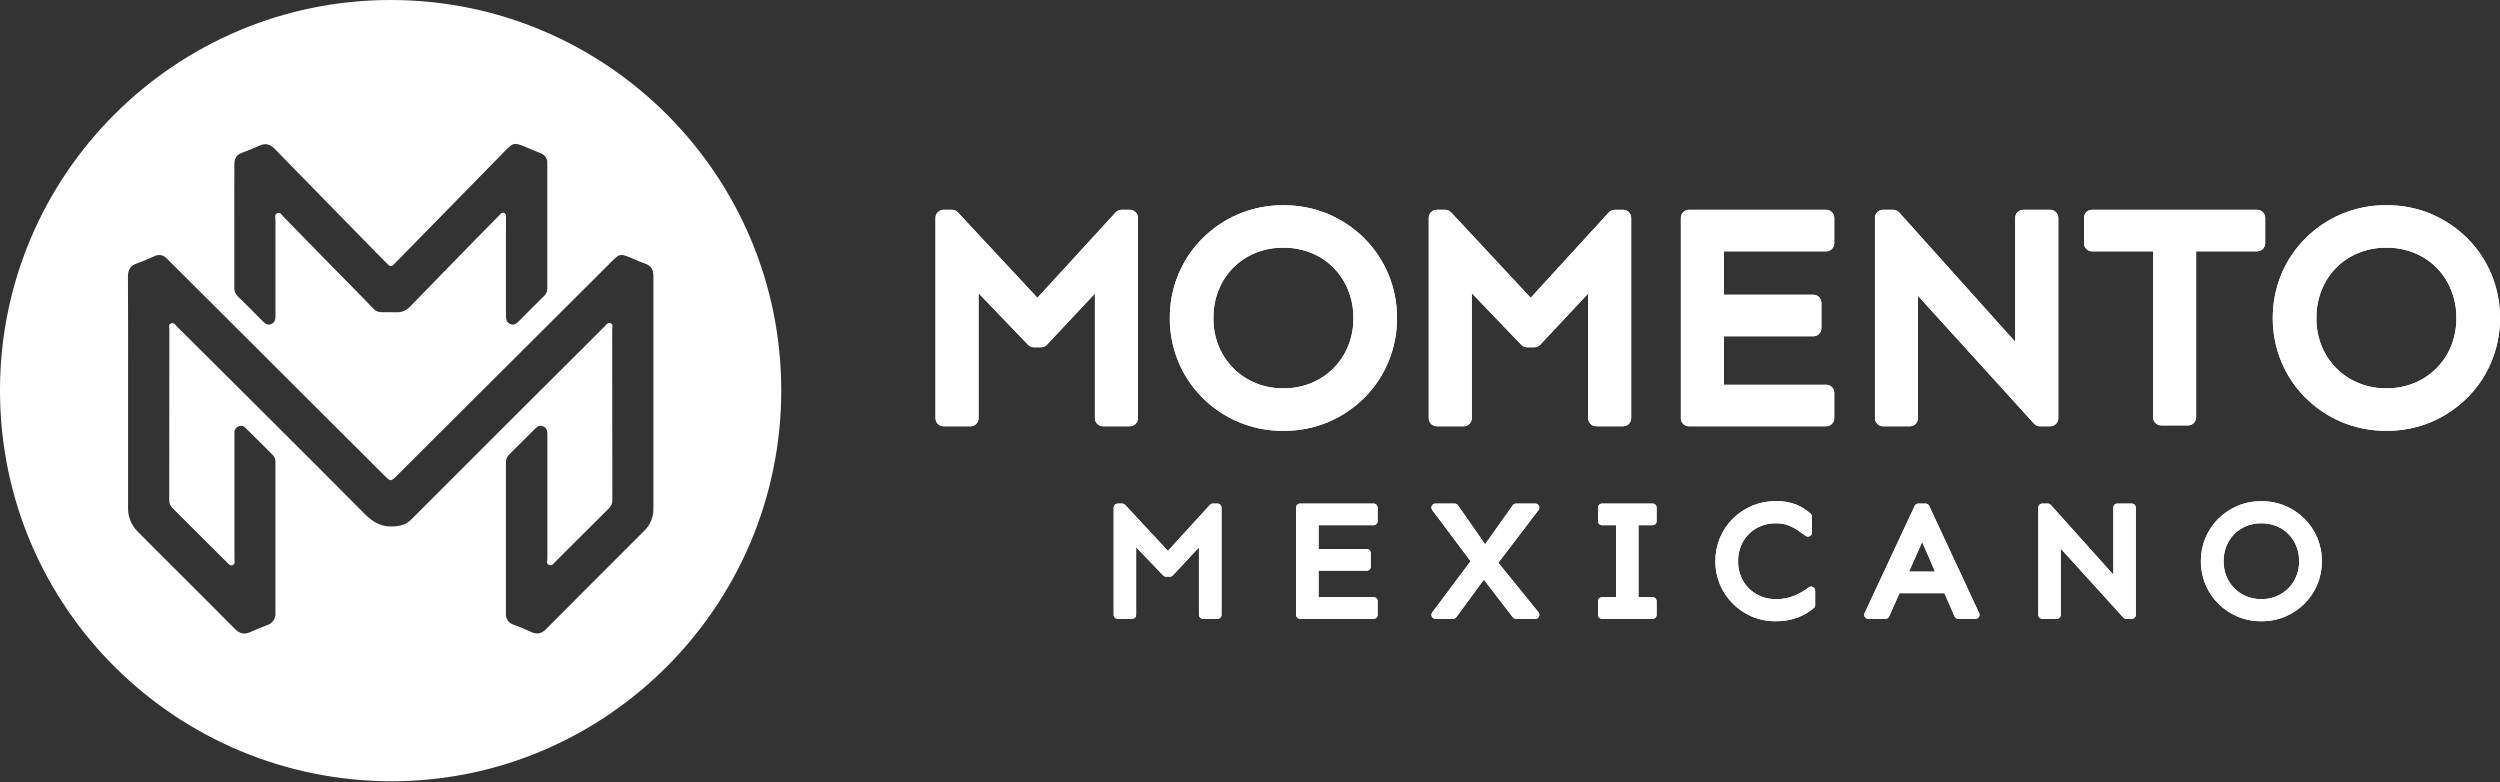 <svg width="294" height="92" viewBox="0 0 294 92" fill="none" xmlns="http://www.w3.org/2000/svg">
<rect x="0" y="0" width="294" height="92" fill="#333333" stroke="none"/>
<path d="M132.882 24.672H131.898C131.766 24.671 131.636 24.699 131.516 24.752C131.395 24.804 131.287 24.882 131.199 24.979L122 35.021L112.641 24.974C112.552 24.878 112.445 24.802 112.326 24.75C112.206 24.698 112.078 24.672 111.947 24.672H110.963C110.839 24.672 110.715 24.696 110.6 24.744C110.485 24.791 110.381 24.861 110.293 24.949C110.205 25.037 110.135 25.141 110.087 25.256C110.04 25.372 110.015 25.495 110.016 25.619V49.183C110.015 49.308 110.04 49.431 110.087 49.546C110.135 49.661 110.205 49.766 110.293 49.854C110.381 49.942 110.485 50.011 110.6 50.059C110.715 50.106 110.839 50.131 110.963 50.131H114.128C114.252 50.131 114.376 50.106 114.491 50.059C114.606 50.011 114.71 49.942 114.799 49.854C114.887 49.766 114.957 49.661 115.005 49.546C115.052 49.431 115.077 49.308 115.077 49.183V34.478L120.902 40.549C120.99 40.641 121.096 40.714 121.213 40.764C121.33 40.814 121.457 40.84 121.584 40.84H122.429C122.558 40.84 122.687 40.813 122.806 40.762C122.925 40.71 123.032 40.635 123.12 40.54L128.761 34.518V49.178C128.761 49.429 128.861 49.67 129.039 49.847C129.216 50.025 129.457 50.125 129.708 50.125H132.875C133.126 50.125 133.367 50.025 133.545 49.847C133.722 49.67 133.822 49.429 133.822 49.178V25.616C133.821 25.366 133.722 25.127 133.546 24.951C133.37 24.774 133.131 24.674 132.882 24.672Z" fill="white"/>
<path d="M160.458 28.041C159.242 26.828 157.806 25.858 156.227 25.183C154.55 24.479 152.747 24.124 150.928 24.14C149.109 24.123 147.306 24.479 145.63 25.185C144.05 25.859 142.614 26.828 141.398 28.041C140.189 29.252 139.229 30.69 138.574 32.272C137.901 33.898 137.56 35.643 137.57 37.403C137.56 39.163 137.901 40.908 138.574 42.534C139.229 44.116 140.189 45.554 141.398 46.766C142.614 47.979 144.05 48.949 145.63 49.623C147.306 50.328 149.109 50.683 150.928 50.666C152.747 50.682 154.55 50.327 156.227 49.623C157.806 48.948 159.242 47.978 160.458 46.766C161.668 45.554 162.628 44.116 163.282 42.534C163.955 40.908 164.296 39.163 164.287 37.403C164.296 35.643 163.955 33.899 163.282 32.272C162.628 30.69 161.668 29.252 160.458 28.041ZM159.157 37.398C159.182 38.881 158.813 40.344 158.087 41.638C157.387 42.86 156.377 43.875 155.16 44.582C153.871 45.315 152.41 45.689 150.928 45.666C149.446 45.689 147.985 45.315 146.697 44.582C145.478 43.876 144.469 42.86 143.77 41.638C143.044 40.347 142.675 38.887 142.699 37.407C142.675 35.917 143.045 34.447 143.771 33.146C144.462 31.92 145.471 30.903 146.691 30.202C147.982 29.478 149.442 29.108 150.923 29.131C152.403 29.108 153.863 29.477 155.154 30.202C156.375 30.902 157.385 31.919 158.076 33.146C158.804 34.443 159.177 35.91 159.157 37.398Z" fill="white"/>
<path d="M190.88 24.672H189.895C189.764 24.672 189.634 24.699 189.513 24.752C189.393 24.805 189.285 24.882 189.196 24.979L180.007 35.021L170.646 24.974C170.557 24.878 170.45 24.802 170.331 24.75C170.211 24.698 170.082 24.672 169.952 24.672H168.968C168.717 24.672 168.476 24.772 168.298 24.949C168.12 25.127 168.021 25.368 168.021 25.619V49.183C168.021 49.434 168.12 49.675 168.298 49.853C168.476 50.031 168.717 50.131 168.968 50.131H172.134C172.386 50.131 172.627 50.031 172.804 49.853C172.982 49.675 173.082 49.434 173.082 49.183V34.478L178.906 40.549C178.995 40.641 179.101 40.714 179.219 40.764C179.337 40.814 179.463 40.84 179.591 40.84H180.433C180.563 40.84 180.691 40.813 180.81 40.762C180.929 40.71 181.037 40.635 181.125 40.54L186.768 34.518V49.178C186.767 49.302 186.792 49.425 186.839 49.54C186.887 49.656 186.957 49.76 187.045 49.848C187.133 49.936 187.237 50.006 187.352 50.053C187.467 50.101 187.591 50.125 187.715 50.125H190.88C191.004 50.125 191.127 50.101 191.242 50.053C191.358 50.006 191.462 49.936 191.55 49.848C191.638 49.76 191.708 49.656 191.755 49.54C191.803 49.425 191.827 49.302 191.827 49.178V25.616C191.827 25.491 191.802 25.369 191.754 25.254C191.707 25.139 191.637 25.035 191.549 24.948C191.461 24.86 191.356 24.791 191.242 24.743C191.127 24.696 191.004 24.672 190.88 24.672Z" fill="white"/>
<path d="M214.76 24.672H198.616C198.365 24.672 198.124 24.772 197.946 24.949C197.769 25.127 197.669 25.368 197.669 25.619V49.183C197.669 49.434 197.769 49.675 197.946 49.853C198.124 50.031 198.365 50.131 198.616 50.131H214.76C215.012 50.131 215.253 50.031 215.43 49.853C215.608 49.675 215.708 49.434 215.708 49.183V46.197C215.707 45.946 215.607 45.705 215.43 45.528C215.252 45.35 215.012 45.25 214.76 45.25H202.73V39.546H213.248C213.499 39.546 213.74 39.446 213.918 39.268C214.095 39.091 214.195 38.85 214.196 38.599V35.609C214.195 35.358 214.095 35.117 213.918 34.94C213.74 34.762 213.499 34.662 213.248 34.662H202.73V29.558H214.76C215.012 29.558 215.252 29.458 215.43 29.28C215.607 29.103 215.707 28.862 215.708 28.611V25.621C215.708 25.497 215.684 25.373 215.636 25.258C215.589 25.143 215.519 25.038 215.431 24.95C215.343 24.862 215.238 24.792 215.123 24.744C215.008 24.696 214.885 24.672 214.76 24.672Z" fill="white"/>
<path d="M241.105 24.672H237.939C237.814 24.672 237.691 24.696 237.576 24.744C237.461 24.791 237.356 24.861 237.268 24.949C237.18 25.037 237.111 25.141 237.063 25.256C237.016 25.372 236.991 25.495 236.991 25.619V40.201L223.344 24.986C223.255 24.887 223.147 24.808 223.025 24.754C222.904 24.7 222.772 24.672 222.639 24.672H221.444C221.192 24.672 220.951 24.772 220.774 24.949C220.596 25.127 220.496 25.368 220.496 25.619V49.183C220.496 49.434 220.596 49.675 220.774 49.853C220.951 50.031 221.192 50.131 221.444 50.131H224.61C224.861 50.131 225.102 50.031 225.28 49.853C225.457 49.675 225.557 49.434 225.557 49.183V34.791L239.207 49.823C239.295 49.921 239.404 49.998 239.524 50.052C239.645 50.105 239.776 50.132 239.907 50.132H241.105C241.356 50.132 241.597 50.033 241.775 49.855C241.953 49.677 242.053 49.436 242.053 49.185V25.616C242.052 25.365 241.951 25.125 241.774 24.948C241.596 24.771 241.356 24.672 241.105 24.672Z" fill="white"/>
<path d="M265.443 24.672H246.028C245.776 24.672 245.535 24.772 245.358 24.949C245.18 25.127 245.08 25.368 245.08 25.619V28.609C245.081 28.86 245.181 29.101 245.358 29.278C245.536 29.456 245.776 29.556 246.028 29.556H253.203V49.078C253.203 49.329 253.303 49.57 253.481 49.748C253.658 49.925 253.899 50.025 254.15 50.026H257.316C257.568 50.025 257.808 49.925 257.986 49.748C258.163 49.57 258.263 49.329 258.264 49.078V29.553H265.439C265.69 29.552 265.931 29.452 266.108 29.275C266.286 29.097 266.386 28.856 266.386 28.605V25.616C266.385 25.366 266.286 25.126 266.109 24.949C265.932 24.773 265.693 24.673 265.443 24.672Z" fill="white"/>
<path d="M292.993 32.266C292.338 30.684 291.379 29.246 290.169 28.035C288.953 26.822 287.517 25.852 285.937 25.177C284.261 24.473 282.458 24.118 280.639 24.134C278.82 24.118 277.017 24.473 275.34 25.179C273.761 25.853 272.324 26.822 271.109 28.035C269.898 29.246 268.938 30.683 268.283 32.266C267.611 33.893 267.27 35.637 267.278 37.397C267.27 39.157 267.611 40.901 268.283 42.528C268.938 44.11 269.899 45.548 271.109 46.76C272.324 47.973 273.761 48.943 275.34 49.617C277.017 50.322 278.82 50.676 280.639 50.66C282.458 50.677 284.261 50.322 285.937 49.617C287.517 48.942 288.953 47.973 290.169 46.76C291.379 45.549 292.339 44.111 292.993 42.528C293.666 40.902 294.008 39.157 293.999 37.397C294.008 35.637 293.666 33.893 292.993 32.266ZM288.868 37.397C288.893 38.88 288.524 40.344 287.799 41.638C287.099 42.859 286.088 43.875 284.87 44.581C283.582 45.315 282.121 45.689 280.639 45.665C279.157 45.689 277.695 45.315 276.407 44.581C275.19 43.875 274.18 42.86 273.48 41.638C272.756 40.347 272.387 38.887 272.411 37.406C272.388 35.917 272.757 34.447 273.482 33.145C274.173 31.919 275.182 30.902 276.404 30.202C277.695 29.477 279.155 29.108 280.635 29.131C282.119 29.106 283.582 29.476 284.876 30.202C286.096 30.903 287.105 31.919 287.796 33.145C288.52 34.444 288.89 35.91 288.868 37.397Z" fill="white"/>
<path d="M143.165 59.221H142.638C142.573 59.221 142.507 59.234 142.447 59.261C142.387 59.288 142.333 59.327 142.289 59.375L137.347 64.779L132.315 59.377C132.271 59.33 132.218 59.292 132.158 59.266C132.099 59.24 132.034 59.227 131.97 59.226H131.442C131.379 59.226 131.318 59.239 131.26 59.263C131.203 59.286 131.15 59.321 131.107 59.365C131.063 59.41 131.028 59.462 131.004 59.52C130.981 59.577 130.969 59.639 130.969 59.701V72.302C130.969 72.427 131.018 72.548 131.107 72.636C131.196 72.725 131.316 72.776 131.442 72.776H133.136C133.262 72.776 133.382 72.725 133.47 72.636C133.559 72.548 133.609 72.427 133.609 72.302V64.354L136.782 67.665C136.827 67.711 136.88 67.748 136.939 67.773C136.997 67.798 137.061 67.811 137.125 67.811H137.577C137.642 67.811 137.706 67.798 137.766 67.772C137.825 67.746 137.879 67.709 137.923 67.662L140.997 64.378V72.302C140.998 72.365 141.01 72.427 141.035 72.485C141.059 72.543 141.095 72.596 141.14 72.64C141.185 72.684 141.238 72.719 141.297 72.742C141.356 72.766 141.418 72.777 141.481 72.776H143.174C143.299 72.776 143.42 72.725 143.509 72.637C143.598 72.548 143.648 72.427 143.648 72.302V59.696C143.648 59.632 143.636 59.57 143.611 59.512C143.587 59.453 143.551 59.401 143.506 59.356C143.461 59.312 143.408 59.278 143.349 59.254C143.29 59.231 143.228 59.22 143.165 59.221Z" fill="white"/>
<path d="M161.535 59.221H152.888C152.826 59.221 152.764 59.233 152.707 59.257C152.649 59.281 152.597 59.316 152.553 59.36C152.509 59.404 152.474 59.456 152.451 59.514C152.427 59.571 152.415 59.633 152.415 59.695V72.301C152.415 72.427 152.465 72.547 152.553 72.636C152.642 72.725 152.762 72.776 152.888 72.776H161.535C161.661 72.776 161.781 72.725 161.87 72.636C161.959 72.548 162.009 72.427 162.009 72.301V70.703C162.009 70.577 161.959 70.456 161.87 70.367C161.781 70.278 161.661 70.228 161.535 70.228H155.066V67.112H160.725C160.851 67.112 160.971 67.062 161.06 66.973C161.149 66.885 161.199 66.764 161.2 66.639V65.038C161.199 64.912 161.149 64.792 161.06 64.704C160.971 64.615 160.851 64.565 160.725 64.565H155.066V61.767H161.535C161.66 61.767 161.781 61.717 161.87 61.629C161.959 61.54 162.009 61.42 162.009 61.294V59.695C162.009 59.569 161.959 59.449 161.87 59.36C161.781 59.271 161.661 59.221 161.535 59.221Z" fill="white"/>
<path d="M180.977 59.484C180.937 59.405 180.877 59.338 180.802 59.292C180.727 59.245 180.64 59.221 180.552 59.221H178.293C178.217 59.221 178.143 59.239 178.075 59.273C178.008 59.308 177.95 59.358 177.906 59.419L174.646 64.008L171.456 59.423C171.412 59.361 171.354 59.309 171.287 59.274C171.219 59.239 171.144 59.221 171.068 59.221H168.81C168.722 59.221 168.636 59.245 168.561 59.291C168.486 59.337 168.425 59.403 168.385 59.482C168.346 59.561 168.33 59.649 168.338 59.737C168.346 59.825 168.378 59.908 168.431 59.979L172.941 65.998L168.431 72.018C168.379 72.088 168.346 72.172 168.338 72.259C168.33 72.346 168.346 72.434 168.385 72.513C168.425 72.592 168.485 72.659 168.561 72.705C168.636 72.751 168.722 72.776 168.81 72.776H170.88C170.955 72.776 171.028 72.758 171.094 72.724C171.16 72.69 171.217 72.641 171.261 72.581L174.503 68.166L177.917 72.596C177.961 72.652 178.017 72.698 178.08 72.73C178.144 72.762 178.214 72.779 178.285 72.78H180.544C180.636 72.781 180.725 72.755 180.802 72.707C180.879 72.658 180.94 72.588 180.979 72.506C181.017 72.425 181.032 72.335 181.022 72.246C181.011 72.157 180.976 72.073 180.92 72.003L176.204 66.177L180.929 59.982C180.982 59.912 181.015 59.828 181.023 59.74C181.032 59.652 181.016 59.563 180.977 59.484Z" fill="white"/>
<path d="M194.344 59.221H188.396C188.333 59.221 188.272 59.233 188.214 59.257C188.157 59.281 188.105 59.316 188.061 59.36C188.017 59.404 187.982 59.456 187.958 59.514C187.935 59.571 187.923 59.633 187.923 59.695V61.294C187.923 61.419 187.973 61.54 188.061 61.629C188.15 61.717 188.27 61.767 188.396 61.767H190.051V70.23H188.396C188.333 70.23 188.272 70.242 188.214 70.266C188.157 70.29 188.105 70.325 188.061 70.369C188.017 70.413 187.982 70.465 187.958 70.523C187.935 70.581 187.923 70.642 187.923 70.704V72.303C187.923 72.428 187.973 72.549 188.062 72.637C188.15 72.726 188.27 72.776 188.396 72.776H194.342C194.468 72.776 194.588 72.725 194.677 72.636C194.766 72.548 194.816 72.427 194.816 72.301V70.703C194.816 70.577 194.766 70.456 194.677 70.367C194.588 70.278 194.468 70.228 194.342 70.228H192.686V61.765H194.342C194.467 61.765 194.588 61.715 194.677 61.627C194.766 61.538 194.816 61.418 194.816 61.292V59.694C194.816 59.568 194.766 59.448 194.677 59.36C194.589 59.271 194.469 59.221 194.344 59.221Z" fill="white"/>
<path d="M213.199 69.035C213.12 68.996 213.031 68.98 212.943 68.988C212.855 68.997 212.771 69.031 212.701 69.085C212.204 69.452 211.669 69.764 211.106 70.018C210.388 70.327 209.612 70.475 208.832 70.454C208.032 70.467 207.243 70.265 206.549 69.869C205.892 69.488 205.349 68.941 204.972 68.283C204.583 67.585 204.386 66.797 204.402 65.998C204.389 65.195 204.588 64.403 204.979 63.702C205.353 63.042 205.897 62.495 206.554 62.118C207.251 61.727 208.04 61.528 208.839 61.542C209.34 61.529 209.84 61.61 210.311 61.781C210.699 61.933 211.07 62.127 211.415 62.361C211.757 62.596 212.064 62.813 212.335 63.012C212.405 63.064 212.489 63.095 212.577 63.102C212.664 63.109 212.752 63.091 212.83 63.051C212.907 63.011 212.973 62.951 213.018 62.876C213.063 62.802 213.087 62.717 213.087 62.629V60.767C213.087 60.701 213.074 60.636 213.047 60.575C213.02 60.515 212.981 60.461 212.933 60.416C212.444 59.972 211.884 59.613 211.277 59.353C210.501 59.053 209.672 58.912 208.841 58.939C207.872 58.928 206.912 59.116 206.019 59.491C205.178 59.849 204.413 60.365 203.765 61.01C203.121 61.655 202.609 62.42 202.26 63.262C201.902 64.128 201.72 65.057 201.725 65.994C201.72 66.931 201.902 67.86 202.26 68.726C202.61 69.568 203.121 70.332 203.765 70.976C204.409 71.625 205.172 72.144 206.011 72.505C206.904 72.879 207.864 73.067 208.832 73.057C209.724 73.071 210.61 72.916 211.444 72.601C212.122 72.345 212.751 71.976 213.304 71.508C213.354 71.463 213.395 71.409 213.422 71.348C213.45 71.286 213.464 71.22 213.464 71.153V69.46C213.464 69.372 213.44 69.285 213.393 69.21C213.346 69.135 213.279 69.074 213.199 69.035Z" fill="white"/>
<path d="M226.872 59.495C226.835 59.413 226.774 59.344 226.698 59.295C226.622 59.247 226.534 59.221 226.444 59.221H225.597C225.507 59.221 225.419 59.247 225.342 59.295C225.266 59.344 225.205 59.413 225.167 59.495L219.28 72.101C219.246 72.173 219.231 72.252 219.236 72.332C219.241 72.411 219.267 72.488 219.309 72.555C219.352 72.623 219.41 72.679 219.48 72.717C219.55 72.756 219.629 72.776 219.708 72.776H221.732C221.824 72.776 221.913 72.749 221.99 72.7C222.067 72.65 222.127 72.578 222.164 72.495L223.377 69.764H228.666L229.86 72.491C229.897 72.575 229.957 72.647 230.034 72.698C230.111 72.749 230.201 72.776 230.293 72.776H232.316C232.396 72.776 232.475 72.756 232.544 72.717C232.614 72.679 232.673 72.623 232.716 72.555C232.759 72.488 232.784 72.412 232.79 72.332C232.795 72.252 232.779 72.173 232.745 72.101L226.872 59.495ZM227.564 67.222H224.499L226.045 63.736L227.564 67.222Z" fill="white"/>
<path d="M250.697 59.221H249.002C248.94 59.221 248.878 59.233 248.821 59.257C248.763 59.281 248.711 59.316 248.667 59.36C248.623 59.404 248.589 59.456 248.565 59.514C248.541 59.571 248.529 59.633 248.529 59.695V67.582L241.17 59.379C241.126 59.329 241.072 59.289 241.011 59.262C240.95 59.235 240.884 59.221 240.817 59.221H240.177C240.115 59.221 240.053 59.233 239.996 59.257C239.938 59.281 239.886 59.316 239.842 59.36C239.798 59.404 239.763 59.456 239.74 59.514C239.716 59.571 239.704 59.633 239.704 59.695V72.301C239.704 72.427 239.754 72.547 239.842 72.636C239.931 72.725 240.051 72.776 240.177 72.776H241.871C241.997 72.776 242.117 72.725 242.206 72.636C242.294 72.547 242.344 72.427 242.344 72.301V64.516L249.703 72.62C249.748 72.669 249.802 72.708 249.862 72.735C249.923 72.762 249.988 72.776 250.055 72.776H250.695C250.82 72.776 250.941 72.725 251.029 72.636C251.118 72.547 251.168 72.427 251.168 72.301V59.695C251.168 59.633 251.156 59.572 251.132 59.514C251.109 59.457 251.074 59.405 251.031 59.361C250.987 59.316 250.935 59.281 250.877 59.257C250.82 59.233 250.759 59.221 250.697 59.221Z" fill="white"/>
<path d="M272.518 63.266C272.169 62.424 271.658 61.659 271.013 61.014C270.365 60.369 269.599 59.854 268.758 59.495C267.865 59.12 266.906 58.932 265.938 58.943C264.969 58.932 264.009 59.12 263.115 59.495C262.274 59.853 261.508 60.369 260.86 61.014C260.217 61.66 259.706 62.425 259.357 63.266C258.998 64.132 258.816 65.061 258.821 65.998C258.817 66.936 258.999 67.864 259.357 68.73C259.706 69.571 260.217 70.336 260.86 70.98C261.508 71.628 262.273 72.145 263.115 72.506C264.009 72.879 264.969 73.067 265.938 73.058C266.905 73.067 267.865 72.88 268.758 72.506C269.6 72.147 270.366 71.63 271.013 70.984C271.658 70.34 272.169 69.575 272.518 68.734C272.876 67.868 273.058 66.939 273.054 66.002C273.059 65.064 272.877 64.133 272.518 63.266ZM270.375 65.998C270.388 66.798 270.189 67.586 269.797 68.283C269.42 68.942 268.876 69.489 268.219 69.869C267.525 70.266 266.737 70.468 265.938 70.454C265.138 70.468 264.349 70.266 263.654 69.869C262.998 69.489 262.453 68.942 262.076 68.283C261.685 67.586 261.486 66.797 261.5 65.998C261.487 65.195 261.687 64.403 262.078 63.702C262.45 63.042 262.994 62.495 263.653 62.118C264.35 61.727 265.138 61.529 265.938 61.542C266.737 61.529 267.525 61.727 268.223 62.118C268.88 62.496 269.424 63.043 269.797 63.702C270.188 64.403 270.388 65.195 270.375 65.998Z" fill="white"/>
<path d="M132.882 24.672H131.898C131.766 24.671 131.636 24.699 131.516 24.752C131.395 24.804 131.287 24.882 131.199 24.979L122 35.021L112.641 24.974C112.552 24.878 112.445 24.802 112.326 24.75C112.206 24.698 112.078 24.672 111.947 24.672H110.963C110.839 24.672 110.715 24.696 110.6 24.744C110.485 24.791 110.381 24.861 110.293 24.949C110.205 25.037 110.135 25.141 110.087 25.256C110.04 25.372 110.015 25.495 110.016 25.619V49.183C110.015 49.308 110.04 49.431 110.087 49.546C110.135 49.661 110.205 49.766 110.293 49.854C110.381 49.942 110.485 50.011 110.6 50.059C110.715 50.106 110.839 50.131 110.963 50.131H114.128C114.252 50.131 114.376 50.106 114.491 50.059C114.606 50.011 114.71 49.942 114.799 49.854C114.887 49.766 114.957 49.661 115.005 49.546C115.052 49.431 115.077 49.308 115.077 49.183V34.478L120.902 40.549C120.99 40.641 121.096 40.714 121.213 40.764C121.33 40.814 121.457 40.84 121.584 40.84H122.429C122.558 40.84 122.687 40.813 122.806 40.762C122.925 40.71 123.032 40.635 123.12 40.54L128.761 34.518V49.178C128.761 49.429 128.861 49.67 129.039 49.847C129.216 50.025 129.457 50.125 129.708 50.125H132.875C133.126 50.125 133.367 50.025 133.545 49.847C133.722 49.67 133.822 49.429 133.822 49.178V25.616C133.821 25.366 133.722 25.127 133.546 24.951C133.37 24.774 133.131 24.674 132.882 24.672Z" fill="white"/>
<path d="M160.458 28.041C159.242 26.828 157.806 25.858 156.227 25.183C154.55 24.479 152.747 24.124 150.928 24.14C149.109 24.123 147.306 24.479 145.63 25.185C144.05 25.859 142.614 26.828 141.398 28.041C140.189 29.252 139.229 30.69 138.574 32.272C137.901 33.898 137.56 35.643 137.57 37.403C137.56 39.163 137.901 40.908 138.574 42.534C139.229 44.116 140.189 45.554 141.398 46.766C142.614 47.979 144.05 48.949 145.63 49.623C147.306 50.328 149.109 50.683 150.928 50.666C152.747 50.682 154.55 50.327 156.227 49.623C157.806 48.948 159.242 47.978 160.458 46.766C161.668 45.554 162.628 44.116 163.282 42.534C163.955 40.908 164.296 39.163 164.287 37.403C164.296 35.643 163.955 33.899 163.282 32.272C162.628 30.69 161.668 29.252 160.458 28.041ZM159.157 37.398C159.182 38.881 158.813 40.344 158.087 41.638C157.387 42.86 156.377 43.875 155.16 44.582C153.871 45.315 152.41 45.689 150.928 45.666C149.446 45.689 147.985 45.315 146.697 44.582C145.478 43.876 144.469 42.86 143.77 41.638C143.044 40.347 142.675 38.887 142.699 37.407C142.675 35.917 143.045 34.447 143.771 33.146C144.462 31.92 145.471 30.903 146.691 30.202C147.982 29.478 149.442 29.108 150.923 29.131C152.403 29.108 153.863 29.477 155.154 30.202C156.375 30.902 157.385 31.919 158.076 33.146C158.804 34.443 159.177 35.91 159.157 37.398Z" fill="white"/>
<path d="M190.88 24.672H189.895C189.764 24.672 189.634 24.699 189.513 24.752C189.393 24.805 189.285 24.882 189.196 24.979L180.007 35.021L170.646 24.974C170.557 24.878 170.45 24.802 170.331 24.75C170.211 24.698 170.082 24.672 169.952 24.672H168.968C168.717 24.672 168.476 24.772 168.298 24.949C168.12 25.127 168.021 25.368 168.021 25.619V49.183C168.021 49.434 168.12 49.675 168.298 49.853C168.476 50.031 168.717 50.131 168.968 50.131H172.134C172.386 50.131 172.627 50.031 172.804 49.853C172.982 49.675 173.082 49.434 173.082 49.183V34.478L178.906 40.549C178.995 40.641 179.101 40.714 179.219 40.764C179.337 40.814 179.463 40.84 179.591 40.84H180.433C180.563 40.84 180.691 40.813 180.81 40.762C180.929 40.71 181.037 40.635 181.125 40.54L186.768 34.518V49.178C186.767 49.302 186.792 49.425 186.839 49.54C186.887 49.656 186.957 49.76 187.045 49.848C187.133 49.936 187.237 50.006 187.352 50.053C187.467 50.101 187.591 50.125 187.715 50.125H190.88C191.004 50.125 191.127 50.101 191.242 50.053C191.358 50.006 191.462 49.936 191.55 49.848C191.638 49.76 191.708 49.656 191.755 49.54C191.803 49.425 191.827 49.302 191.827 49.178V25.616C191.827 25.491 191.802 25.369 191.754 25.254C191.707 25.139 191.637 25.035 191.549 24.948C191.461 24.86 191.356 24.791 191.242 24.743C191.127 24.696 191.004 24.672 190.88 24.672Z" fill="white"/>
<path d="M214.76 24.672H198.616C198.365 24.672 198.124 24.772 197.946 24.949C197.769 25.127 197.669 25.368 197.669 25.619V49.183C197.669 49.434 197.769 49.675 197.946 49.853C198.124 50.031 198.365 50.131 198.616 50.131H214.76C215.012 50.131 215.253 50.031 215.43 49.853C215.608 49.675 215.708 49.434 215.708 49.183V46.197C215.707 45.946 215.607 45.705 215.43 45.528C215.252 45.35 215.012 45.25 214.76 45.25H202.73V39.546H213.248C213.499 39.546 213.74 39.446 213.918 39.268C214.095 39.091 214.195 38.85 214.196 38.599V35.609C214.195 35.358 214.095 35.117 213.918 34.94C213.74 34.762 213.499 34.662 213.248 34.662H202.73V29.558H214.76C215.012 29.558 215.252 29.458 215.43 29.28C215.607 29.103 215.707 28.862 215.708 28.611V25.621C215.708 25.497 215.684 25.373 215.636 25.258C215.589 25.143 215.519 25.038 215.431 24.95C215.343 24.862 215.238 24.792 215.123 24.744C215.008 24.696 214.885 24.672 214.76 24.672Z" fill="white"/>
<path d="M241.105 24.672H237.939C237.814 24.672 237.691 24.696 237.576 24.744C237.461 24.791 237.356 24.861 237.268 24.949C237.18 25.037 237.111 25.141 237.063 25.256C237.016 25.372 236.991 25.495 236.991 25.619V40.201L223.344 24.986C223.255 24.887 223.147 24.808 223.025 24.754C222.904 24.7 222.772 24.672 222.639 24.672H221.444C221.192 24.672 220.951 24.772 220.774 24.949C220.596 25.127 220.496 25.368 220.496 25.619V49.183C220.496 49.434 220.596 49.675 220.774 49.853C220.951 50.031 221.192 50.131 221.444 50.131H224.61C224.861 50.131 225.102 50.031 225.28 49.853C225.457 49.675 225.557 49.434 225.557 49.183V34.791L239.207 49.823C239.295 49.921 239.404 49.998 239.524 50.052C239.645 50.105 239.776 50.132 239.907 50.132H241.105C241.356 50.132 241.597 50.033 241.775 49.855C241.953 49.677 242.053 49.436 242.053 49.185V25.616C242.052 25.365 241.951 25.125 241.774 24.948C241.596 24.771 241.356 24.672 241.105 24.672Z" fill="white"/>
<path d="M265.443 24.672H246.028C245.776 24.672 245.535 24.772 245.358 24.949C245.18 25.127 245.08 25.368 245.08 25.619V28.609C245.081 28.86 245.181 29.101 245.358 29.278C245.536 29.456 245.776 29.556 246.028 29.556H253.203V49.078C253.203 49.329 253.303 49.57 253.481 49.748C253.658 49.925 253.899 50.025 254.15 50.026H257.316C257.568 50.025 257.808 49.925 257.986 49.748C258.163 49.57 258.263 49.329 258.264 49.078V29.553H265.439C265.69 29.552 265.931 29.452 266.108 29.275C266.286 29.097 266.386 28.856 266.386 28.605V25.616C266.385 25.366 266.286 25.126 266.109 24.949C265.932 24.773 265.693 24.673 265.443 24.672Z" fill="white"/>
<path d="M292.993 32.266C292.338 30.684 291.379 29.246 290.169 28.035C288.953 26.822 287.517 25.852 285.937 25.177C284.261 24.473 282.458 24.118 280.639 24.134C278.82 24.118 277.017 24.473 275.34 25.179C273.761 25.853 272.324 26.822 271.109 28.035C269.898 29.246 268.938 30.683 268.283 32.266C267.611 33.893 267.27 35.637 267.278 37.397C267.27 39.157 267.611 40.901 268.283 42.528C268.938 44.11 269.899 45.548 271.109 46.76C272.324 47.973 273.761 48.943 275.34 49.617C277.017 50.322 278.82 50.676 280.639 50.66C282.458 50.677 284.261 50.322 285.937 49.617C287.517 48.942 288.953 47.973 290.169 46.76C291.379 45.549 292.339 44.111 292.993 42.528C293.666 40.902 294.008 39.157 293.999 37.397C294.008 35.637 293.666 33.893 292.993 32.266ZM288.868 37.397C288.893 38.88 288.524 40.344 287.799 41.638C287.099 42.859 286.088 43.875 284.87 44.581C283.582 45.315 282.121 45.689 280.639 45.665C279.157 45.689 277.695 45.315 276.407 44.581C275.19 43.875 274.18 42.86 273.48 41.638C272.756 40.347 272.387 38.887 272.411 37.406C272.388 35.917 272.757 34.447 273.482 33.145C274.173 31.919 275.182 30.902 276.404 30.202C277.695 29.477 279.155 29.108 280.635 29.131C282.119 29.106 283.582 29.476 284.876 30.202C286.096 30.903 287.105 31.919 287.796 33.145C288.52 34.444 288.89 35.91 288.868 37.397Z" fill="white"/>
<path d="M143.165 59.221H142.638C142.573 59.221 142.507 59.234 142.447 59.261C142.387 59.288 142.333 59.327 142.289 59.375L137.347 64.779L132.315 59.377C132.271 59.33 132.218 59.292 132.158 59.266C132.099 59.24 132.034 59.227 131.97 59.226H131.442C131.379 59.226 131.318 59.239 131.26 59.263C131.203 59.286 131.15 59.321 131.107 59.365C131.063 59.41 131.028 59.462 131.004 59.52C130.981 59.577 130.969 59.639 130.969 59.701V72.302C130.969 72.427 131.018 72.548 131.107 72.636C131.196 72.725 131.316 72.776 131.442 72.776H133.136C133.262 72.776 133.382 72.725 133.47 72.636C133.559 72.548 133.609 72.427 133.609 72.302V64.354L136.782 67.665C136.827 67.711 136.88 67.748 136.939 67.773C136.997 67.798 137.061 67.811 137.125 67.811H137.577C137.642 67.811 137.706 67.798 137.766 67.772C137.825 67.746 137.879 67.709 137.923 67.662L140.997 64.378V72.302C140.998 72.365 141.01 72.427 141.035 72.485C141.059 72.543 141.095 72.596 141.14 72.64C141.185 72.684 141.238 72.719 141.297 72.742C141.356 72.766 141.418 72.777 141.481 72.776H143.174C143.299 72.776 143.42 72.725 143.509 72.637C143.598 72.548 143.648 72.427 143.648 72.302V59.696C143.648 59.632 143.636 59.57 143.611 59.512C143.587 59.453 143.551 59.401 143.506 59.356C143.461 59.312 143.408 59.278 143.349 59.254C143.29 59.231 143.228 59.22 143.165 59.221Z" fill="white"/>
<path d="M161.535 59.221H152.888C152.826 59.221 152.764 59.233 152.707 59.257C152.649 59.281 152.597 59.316 152.553 59.36C152.509 59.404 152.474 59.456 152.451 59.514C152.427 59.571 152.415 59.633 152.415 59.695V72.301C152.415 72.427 152.465 72.547 152.553 72.636C152.642 72.725 152.762 72.776 152.888 72.776H161.535C161.661 72.776 161.781 72.725 161.87 72.636C161.959 72.548 162.009 72.427 162.009 72.301V70.703C162.009 70.577 161.959 70.456 161.87 70.367C161.781 70.278 161.661 70.228 161.535 70.228H155.066V67.112H160.725C160.851 67.112 160.971 67.062 161.06 66.973C161.149 66.885 161.199 66.764 161.2 66.639V65.038C161.199 64.912 161.149 64.792 161.06 64.704C160.971 64.615 160.851 64.565 160.725 64.565H155.066V61.767H161.535C161.66 61.767 161.781 61.717 161.87 61.629C161.959 61.54 162.009 61.42 162.009 61.294V59.695C162.009 59.569 161.959 59.449 161.87 59.36C161.781 59.271 161.661 59.221 161.535 59.221Z" fill="white"/>
<path d="M180.977 59.484C180.937 59.405 180.877 59.338 180.802 59.292C180.727 59.245 180.64 59.221 180.552 59.221H178.293C178.217 59.221 178.143 59.239 178.075 59.273C178.008 59.308 177.95 59.358 177.906 59.419L174.646 64.008L171.456 59.423C171.412 59.361 171.354 59.309 171.287 59.274C171.219 59.239 171.144 59.221 171.068 59.221H168.81C168.722 59.221 168.636 59.245 168.561 59.291C168.486 59.337 168.425 59.403 168.385 59.482C168.346 59.561 168.33 59.649 168.338 59.737C168.346 59.825 168.378 59.908 168.431 59.979L172.941 65.998L168.431 72.018C168.379 72.088 168.346 72.172 168.338 72.259C168.33 72.346 168.346 72.434 168.385 72.513C168.425 72.592 168.485 72.659 168.561 72.705C168.636 72.751 168.722 72.776 168.81 72.776H170.88C170.955 72.776 171.028 72.758 171.094 72.724C171.16 72.69 171.217 72.641 171.261 72.581L174.503 68.166L177.917 72.596C177.961 72.652 178.017 72.698 178.08 72.73C178.144 72.762 178.214 72.779 178.285 72.78H180.544C180.636 72.781 180.725 72.755 180.802 72.707C180.879 72.658 180.94 72.588 180.979 72.506C181.017 72.425 181.032 72.335 181.022 72.246C181.011 72.157 180.976 72.073 180.92 72.003L176.204 66.177L180.929 59.982C180.982 59.912 181.015 59.828 181.023 59.74C181.032 59.652 181.016 59.563 180.977 59.484Z" fill="white"/>
<path d="M194.344 59.221H188.396C188.333 59.221 188.272 59.233 188.214 59.257C188.157 59.281 188.105 59.316 188.061 59.36C188.017 59.404 187.982 59.456 187.958 59.514C187.935 59.571 187.923 59.633 187.923 59.695V61.294C187.923 61.419 187.973 61.54 188.061 61.629C188.15 61.717 188.27 61.767 188.396 61.767H190.051V70.23H188.396C188.333 70.23 188.272 70.242 188.214 70.266C188.157 70.29 188.105 70.325 188.061 70.369C188.017 70.413 187.982 70.465 187.958 70.523C187.935 70.581 187.923 70.642 187.923 70.704V72.303C187.923 72.428 187.973 72.549 188.062 72.637C188.15 72.726 188.27 72.776 188.396 72.776H194.342C194.468 72.776 194.588 72.725 194.677 72.636C194.766 72.548 194.816 72.427 194.816 72.301V70.703C194.816 70.577 194.766 70.456 194.677 70.367C194.588 70.278 194.468 70.228 194.342 70.228H192.686V61.765H194.342C194.467 61.765 194.588 61.715 194.677 61.627C194.766 61.538 194.816 61.418 194.816 61.292V59.694C194.816 59.568 194.766 59.448 194.677 59.36C194.589 59.271 194.469 59.221 194.344 59.221Z" fill="white"/>
<path d="M213.199 69.035C213.12 68.996 213.031 68.98 212.943 68.988C212.855 68.997 212.771 69.031 212.701 69.085C212.204 69.452 211.669 69.764 211.106 70.018C210.388 70.327 209.612 70.475 208.832 70.454C208.032 70.467 207.243 70.265 206.549 69.869C205.892 69.488 205.349 68.941 204.972 68.283C204.583 67.585 204.386 66.797 204.402 65.998C204.389 65.195 204.588 64.403 204.979 63.702C205.353 63.042 205.897 62.495 206.554 62.118C207.251 61.727 208.04 61.528 208.839 61.542C209.34 61.529 209.84 61.61 210.311 61.781C210.699 61.933 211.07 62.127 211.415 62.361C211.757 62.596 212.064 62.813 212.335 63.012C212.405 63.064 212.489 63.095 212.577 63.102C212.664 63.109 212.752 63.091 212.83 63.051C212.907 63.011 212.973 62.951 213.018 62.876C213.063 62.802 213.087 62.717 213.087 62.629V60.767C213.087 60.701 213.074 60.636 213.047 60.575C213.02 60.515 212.981 60.461 212.933 60.416C212.444 59.972 211.884 59.613 211.277 59.353C210.501 59.053 209.672 58.912 208.841 58.939C207.872 58.928 206.912 59.116 206.019 59.491C205.178 59.849 204.413 60.365 203.765 61.01C203.121 61.655 202.609 62.42 202.26 63.262C201.902 64.128 201.72 65.057 201.725 65.994C201.72 66.931 201.902 67.86 202.26 68.726C202.61 69.568 203.121 70.332 203.765 70.976C204.409 71.625 205.172 72.144 206.011 72.505C206.904 72.879 207.864 73.067 208.832 73.057C209.724 73.071 210.61 72.916 211.444 72.601C212.122 72.345 212.751 71.976 213.304 71.508C213.354 71.463 213.395 71.409 213.422 71.348C213.45 71.286 213.464 71.22 213.464 71.153V69.46C213.464 69.372 213.44 69.285 213.393 69.21C213.346 69.135 213.279 69.074 213.199 69.035Z" fill="white"/>
<path d="M226.872 59.495C226.835 59.413 226.774 59.344 226.698 59.295C226.622 59.247 226.534 59.221 226.444 59.221H225.597C225.507 59.221 225.419 59.247 225.342 59.295C225.266 59.344 225.205 59.413 225.167 59.495L219.28 72.101C219.246 72.173 219.231 72.252 219.236 72.332C219.241 72.411 219.267 72.488 219.309 72.555C219.352 72.623 219.41 72.679 219.48 72.717C219.55 72.756 219.629 72.776 219.708 72.776H221.732C221.824 72.776 221.913 72.749 221.99 72.7C222.067 72.65 222.127 72.578 222.164 72.495L223.377 69.764H228.666L229.86 72.491C229.897 72.575 229.957 72.647 230.034 72.698C230.111 72.749 230.201 72.776 230.293 72.776H232.316C232.396 72.776 232.475 72.756 232.544 72.717C232.614 72.679 232.673 72.623 232.716 72.555C232.759 72.488 232.784 72.412 232.79 72.332C232.795 72.252 232.779 72.173 232.745 72.101L226.872 59.495ZM227.564 67.222H224.499L226.045 63.736L227.564 67.222Z" fill="white"/>
<path d="M250.697 59.221H249.002C248.94 59.221 248.878 59.233 248.821 59.257C248.763 59.281 248.711 59.316 248.667 59.36C248.623 59.404 248.589 59.456 248.565 59.514C248.541 59.571 248.529 59.633 248.529 59.695V67.582L241.17 59.379C241.126 59.329 241.072 59.289 241.011 59.262C240.95 59.235 240.884 59.221 240.817 59.221H240.177C240.115 59.221 240.053 59.233 239.996 59.257C239.938 59.281 239.886 59.316 239.842 59.36C239.798 59.404 239.763 59.456 239.74 59.514C239.716 59.571 239.704 59.633 239.704 59.695V72.301C239.704 72.427 239.754 72.547 239.842 72.636C239.931 72.725 240.051 72.776 240.177 72.776H241.871C241.997 72.776 242.117 72.725 242.206 72.636C242.294 72.547 242.344 72.427 242.344 72.301V64.516L249.703 72.62C249.748 72.669 249.802 72.708 249.862 72.735C249.923 72.762 249.988 72.776 250.055 72.776H250.695C250.82 72.776 250.941 72.725 251.029 72.636C251.118 72.547 251.168 72.427 251.168 72.301V59.695C251.168 59.633 251.156 59.572 251.132 59.514C251.109 59.457 251.074 59.405 251.031 59.361C250.987 59.316 250.935 59.281 250.877 59.257C250.82 59.233 250.759 59.221 250.697 59.221Z" fill="white"/>
<path d="M272.518 63.266C272.169 62.424 271.658 61.659 271.013 61.014C270.365 60.369 269.599 59.854 268.758 59.495C267.865 59.12 266.906 58.932 265.938 58.943C264.969 58.932 264.009 59.12 263.115 59.495C262.274 59.853 261.508 60.369 260.86 61.014C260.217 61.66 259.706 62.425 259.357 63.266C258.998 64.132 258.816 65.061 258.821 65.998C258.817 66.936 258.999 67.864 259.357 68.73C259.706 69.571 260.217 70.336 260.86 70.98C261.508 71.628 262.273 72.145 263.115 72.506C264.009 72.879 264.969 73.067 265.938 73.058C266.905 73.067 267.865 72.88 268.758 72.506C269.6 72.147 270.366 71.63 271.013 70.984C271.658 70.34 272.169 69.575 272.518 68.734C272.876 67.868 273.058 66.939 273.054 66.002C273.059 65.064 272.877 64.133 272.518 63.266ZM270.375 65.998C270.388 66.798 270.189 67.586 269.797 68.283C269.42 68.942 268.876 69.489 268.219 69.869C267.525 70.266 266.737 70.468 265.938 70.454C265.138 70.468 264.349 70.266 263.654 69.869C262.998 69.489 262.453 68.942 262.076 68.283C261.685 67.586 261.486 66.797 261.5 65.998C261.487 65.195 261.687 64.403 262.078 63.702C262.45 63.042 262.994 62.495 263.653 62.118C264.35 61.727 265.138 61.529 265.938 61.542C266.737 61.529 267.525 61.727 268.223 62.118C268.88 62.496 269.424 63.043 269.797 63.702C270.188 64.403 270.388 65.195 270.375 65.998Z" fill="white"/>
<path d="M45.964 7.04287e-06C71.32 0.016 91.877 20.586 91.875 45.921C91.875 71.215 71.315 91.803 46.198 91.875C20.944 91.947 -0.012 71.613 4.80047e-06 45.882C0.009 20.535 20.627 -0.014 45.964 7.04287e-06ZM15.06 46.123C15.06 50.677 15.06 55.232 15.06 59.786C15.055 60.294 15.152 60.798 15.348 61.268C15.543 61.737 15.831 62.162 16.195 62.517C17.673 64.015 19.167 65.495 20.655 66.984C22.972 69.3 25.309 71.616 27.617 73.955C28.159 74.501 28.704 74.666 29.417 74.337C30.087 74.026 30.777 73.765 31.463 73.494C31.752 73.402 32.002 73.214 32.17 72.962C32.339 72.709 32.416 72.407 32.39 72.104C32.38 66.208 32.38 60.312 32.39 54.416C32.409 54.267 32.397 54.116 32.355 53.971C32.314 53.827 32.242 53.693 32.146 53.578C31.067 52.498 29.994 51.412 28.903 50.352C28.801 50.227 28.66 50.139 28.503 50.101C28.346 50.064 28.181 50.08 28.034 50.145C27.875 50.216 27.743 50.336 27.66 50.489C27.576 50.641 27.545 50.816 27.571 50.988C27.571 51.174 27.571 51.359 27.571 51.544C27.571 56.259 27.571 60.976 27.571 65.694C27.571 65.956 27.696 66.299 27.383 66.449C27.07 66.6 26.843 66.289 26.639 66.085C24.526 63.98 22.423 61.866 20.303 59.768C20.169 59.645 20.064 59.494 19.995 59.326C19.925 59.158 19.894 58.977 19.902 58.795C19.911 52.111 19.916 45.429 19.916 38.749C19.916 38.497 19.777 38.158 20.134 38.024C20.49 37.89 20.622 38.214 20.808 38.399C28.164 45.724 35.541 53.033 42.848 60.4C43.914 61.477 44.959 62.042 46.478 61.896C47.241 61.822 47.818 61.639 48.367 61.088C55.935 53.51 63.514 45.945 71.102 38.392C71.287 38.207 71.438 37.899 71.776 38.01C72.159 38.135 71.992 38.473 71.992 38.728C71.992 45.409 71.992 52.091 72.008 58.772C72.018 58.964 71.985 59.156 71.913 59.334C71.84 59.512 71.73 59.672 71.589 59.803C69.48 61.887 67.395 63.983 65.298 66.072C65.094 66.275 64.916 66.6 64.555 66.43C64.193 66.261 64.372 65.937 64.372 65.685C64.362 60.829 64.362 55.974 64.372 51.118C64.372 50.701 64.318 50.331 63.887 50.138C63.456 49.946 63.146 50.194 62.856 50.486C61.896 51.454 60.93 52.416 59.958 53.374C59.816 53.493 59.701 53.641 59.621 53.807C59.542 53.974 59.498 54.157 59.495 54.342C59.495 60.284 59.495 66.228 59.495 72.174C59.476 72.453 59.551 72.731 59.709 72.962C59.867 73.193 60.099 73.364 60.366 73.448C61.077 73.716 61.781 74.008 62.472 74.323C63.162 74.638 63.677 74.522 64.212 73.985C68.058 70.113 71.929 66.264 75.78 62.406C76.118 62.073 76.386 61.677 76.568 61.239C76.75 60.802 76.842 60.332 76.839 59.858C76.85 56.181 76.839 52.505 76.839 48.83C76.839 43.374 76.839 37.918 76.839 32.459C76.848 31.702 76.561 31.239 75.866 31.007C75.256 30.794 74.672 30.516 74.075 30.271C72.986 29.821 72.838 29.852 72.008 30.681L46.657 55.954C45.948 56.648 45.941 56.648 45.237 55.954L19.994 30.776C19.846 30.63 19.707 30.472 19.55 30.338C19.38 30.164 19.159 30.047 18.919 30.006C18.679 29.964 18.432 29.999 18.213 30.106C17.518 30.416 16.823 30.722 16.102 30.975C15.34 31.241 15.041 31.718 15.046 32.538C15.076 37.058 15.06 41.591 15.06 46.123ZM27.554 26.551C27.554 28.978 27.554 31.415 27.554 33.835C27.545 34.028 27.578 34.222 27.652 34.401C27.726 34.58 27.839 34.74 27.983 34.87C28.931 35.785 29.857 36.723 30.786 37.661C31.102 37.975 31.405 38.328 31.912 38.101C32.42 37.874 32.394 37.422 32.394 36.973C32.394 33.267 32.394 29.568 32.394 25.875C32.394 25.6 32.237 25.236 32.61 25.074C32.983 24.912 33.136 25.285 33.326 25.479C36.47 28.677 39.581 31.901 42.744 35.088C44.678 37.04 43.803 36.665 46.627 36.723C46.925 36.737 47.223 36.685 47.499 36.57C47.775 36.455 48.021 36.28 48.221 36.058C50.769 33.432 53.318 30.824 55.867 28.212C56.793 27.27 57.72 26.331 58.647 25.393C58.818 25.22 58.971 24.93 59.268 25.041C59.611 25.169 59.485 25.505 59.499 25.769C59.511 26.417 59.499 27.063 59.499 27.712C59.499 30.833 59.499 33.954 59.499 37.075C59.499 37.512 59.55 37.925 60.016 38.11C60.482 38.295 60.753 38.04 61.045 37.744C62.001 36.771 62.966 35.807 63.941 34.851C64.072 34.74 64.178 34.602 64.251 34.446C64.324 34.29 64.363 34.12 64.365 33.948C64.355 29.023 64.355 24.098 64.365 19.173C64.377 18.919 64.305 18.667 64.159 18.458C64.014 18.248 63.804 18.093 63.561 18.015C62.94 17.767 62.328 17.496 61.707 17.242C60.491 16.741 60.345 16.778 59.418 17.721L46.604 30.803C45.962 31.459 45.96 31.459 45.304 30.789C44.558 30.03 43.813 29.271 43.068 28.513C39.475 24.845 35.887 21.174 32.302 17.501C31.757 16.941 31.222 16.806 30.511 17.128C29.843 17.439 29.158 17.709 28.467 17.964C27.777 18.219 27.554 18.659 27.561 19.354C27.568 21.744 27.554 24.148 27.554 26.551Z" fill="white"/>
</svg>
